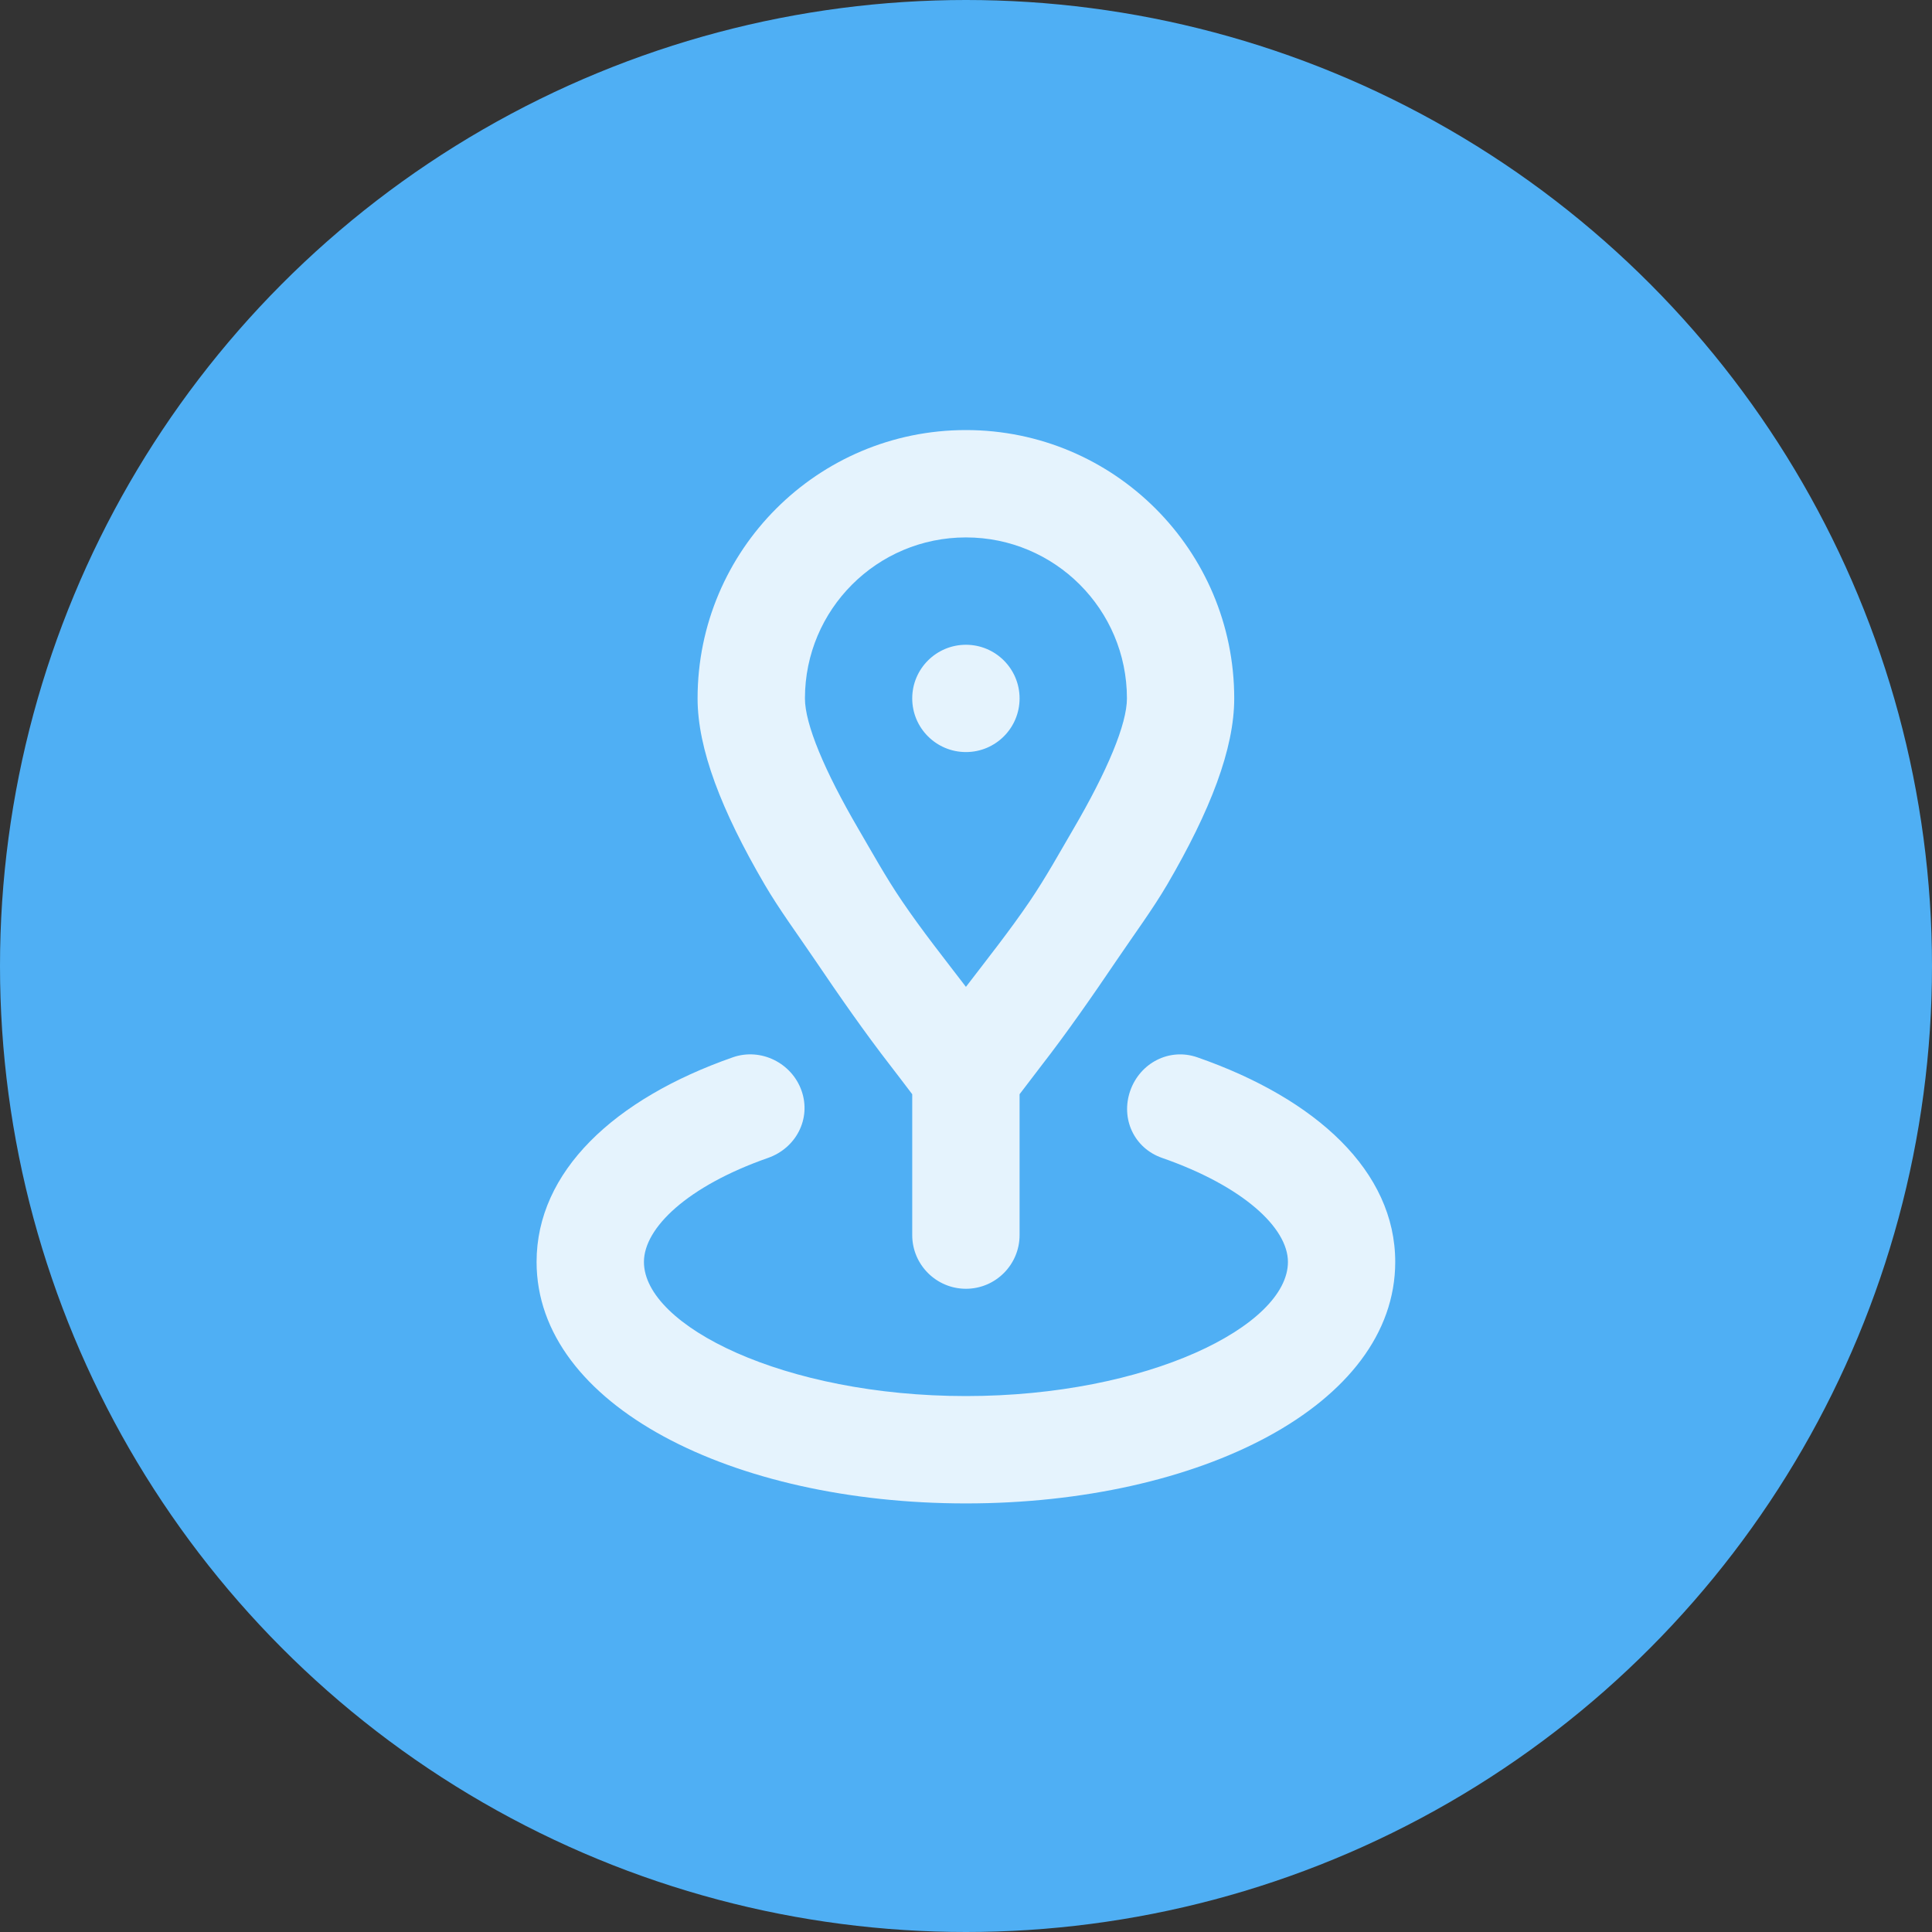 <?xml version="1.0" encoding="UTF-8"?> <svg xmlns="http://www.w3.org/2000/svg" width="30" height="30" viewBox="0 0 30 30" fill="none"><rect x="0" y="0" width="30" height="30" fill="#333333" stroke="none"/><circle cx="15" cy="15" r="15" fill="#4FAFF4"></circle><path d="M14.999 6.678C12.697 6.678 10.832 8.544 10.832 10.845C10.832 11.625 11.2 12.584 11.874 13.736C12.098 14.119 12.377 14.497 12.655 14.907C13.03 15.461 13.426 16.031 13.827 16.548C13.919 16.666 14.042 16.83 14.165 16.991V19.178C14.165 19.638 14.539 20.012 14.999 20.012C15.459 20.012 15.832 19.638 15.832 19.178V16.991C15.955 16.83 16.079 16.666 16.17 16.548C16.571 16.032 16.967 15.461 17.342 14.907C17.62 14.497 17.899 14.119 18.124 13.736C18.797 12.584 19.165 11.625 19.165 10.845C19.165 8.544 17.299 6.678 14.999 6.678ZM14.999 8.345C16.38 8.345 17.499 9.464 17.499 10.845C17.499 11.242 17.198 11.966 16.665 12.877C16.461 13.225 16.247 13.615 15.989 13.996C15.677 14.455 15.334 14.886 14.999 15.324C14.664 14.886 14.321 14.455 14.009 13.996C13.75 13.615 13.536 13.225 13.332 12.877C12.8 11.966 12.499 11.242 12.499 10.845C12.499 9.464 13.618 8.345 14.999 8.345ZM14.999 10.012C14.539 10.012 14.165 10.385 14.165 10.845C14.165 11.305 14.539 11.678 14.999 11.678C15.459 11.678 15.832 11.305 15.832 10.845C15.832 10.385 15.459 10.012 14.999 10.012ZM11.379 16.418C9.532 17.064 8.332 18.194 8.332 19.595C8.332 21.823 11.376 23.345 14.999 23.345C18.621 23.345 21.665 21.823 21.665 19.595C21.665 18.191 20.445 17.063 18.592 16.418C18.158 16.267 17.702 16.504 17.55 16.938C17.399 17.373 17.611 17.829 18.045 17.98C19.305 18.419 19.999 19.067 19.999 19.595C19.999 20.588 17.82 21.678 14.999 21.678C12.178 21.678 9.999 20.588 9.999 19.595C9.999 19.068 10.672 18.419 11.926 17.98C12.36 17.828 12.599 17.373 12.447 16.938C12.295 16.504 11.813 16.266 11.379 16.418Z" fill="#E5F3FD"></path></svg> 